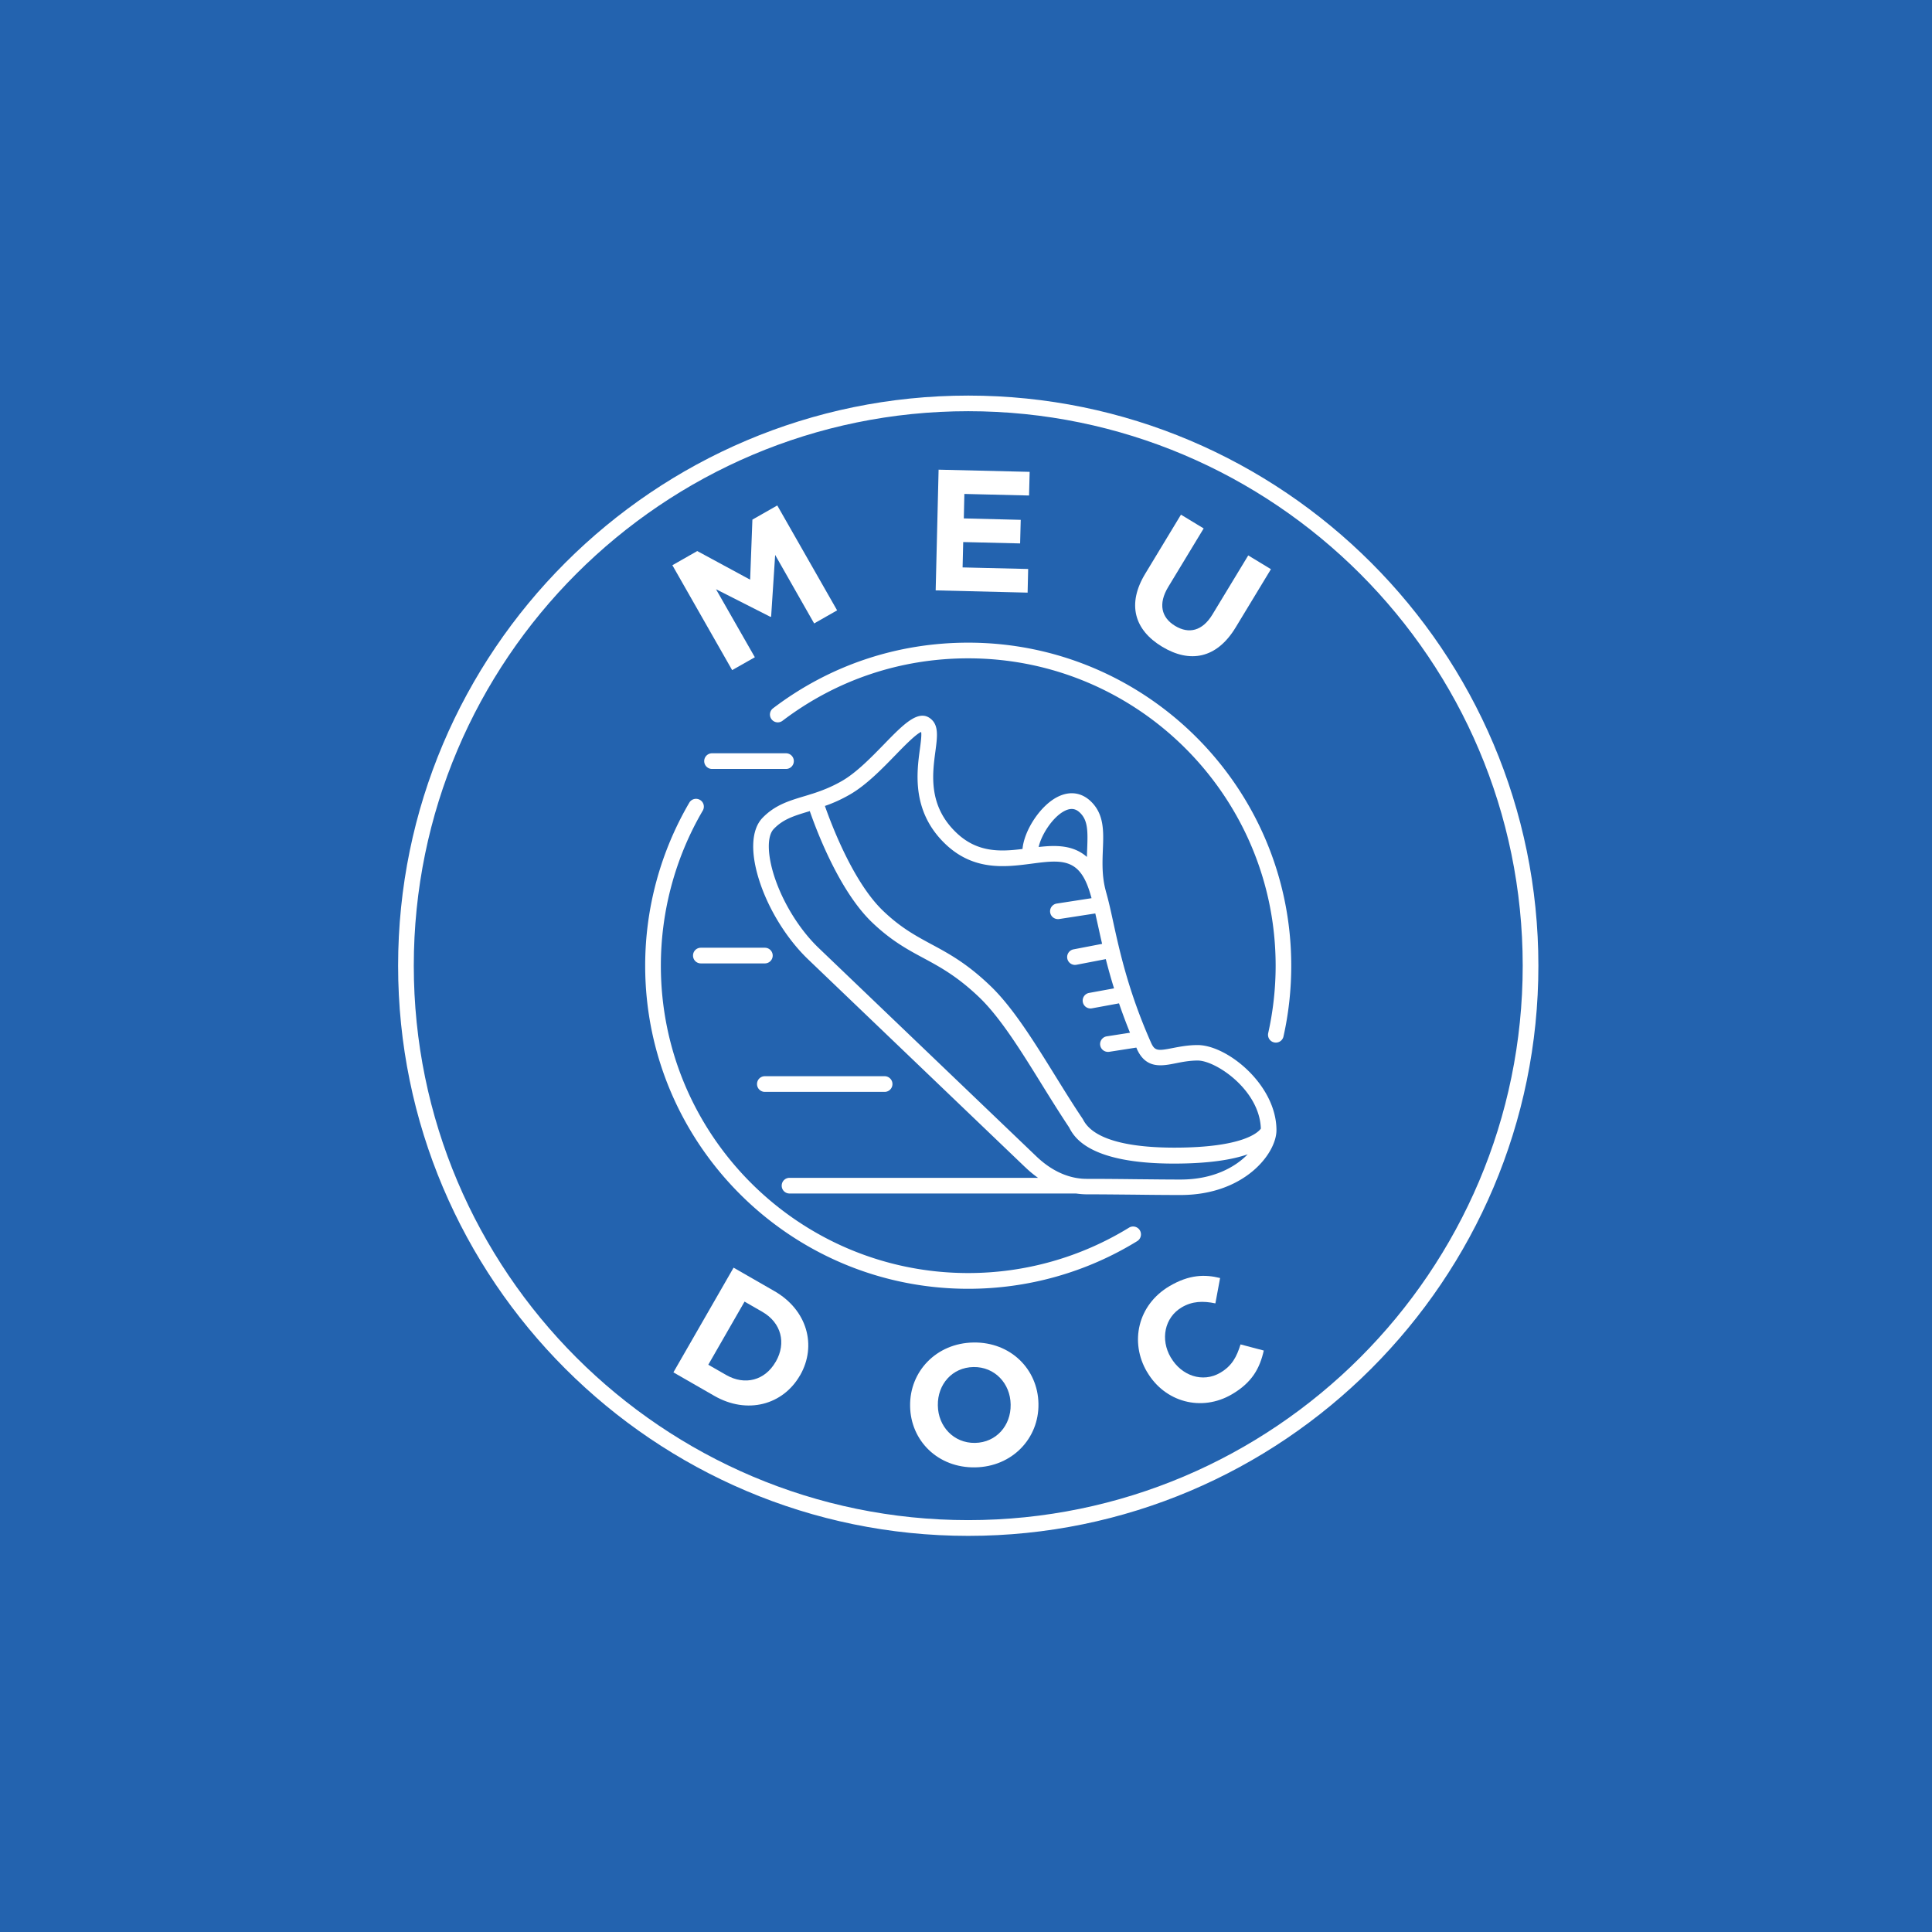 <svg xmlns="http://www.w3.org/2000/svg" data-bbox="0 0 283.46 283.46" viewBox="0 0 283.46 283.46" data-type="color"><g><path fill="#2363af" d="M283.46 0v283.46H0V0h283.46z" data-color="1"></path><path d="M142.06 58.04c-46.12 0-83.65 37.52-83.65 83.65s37.52 83.65 83.65 83.65 83.65-37.52 83.65-83.65-37.53-83.65-83.65-83.65zm0 164.99c-44.85 0-81.35-36.49-81.35-81.35s36.49-81.35 81.35-81.35c44.85 0 81.35 36.49 81.35 81.35s-36.5 81.35-81.35 81.35z" fill="#ffffff" data-color="2"></path><path fill="#ffffff" d="m110.75 96.43-5.7-9.98 8 4.06.09-.05.59-9.04 5.72 10.05 3.37-1.92-8.78-15.39-3.65 2.08-.33 8.81-7.76-4.2-3.65 2.08 8.77 15.39 3.33-1.89z" data-color="2"></path><path fill="#ffffff" d="m150.85 83.48-9.62-.23.09-3.72 8.35.2.09-3.46-8.35-.21.08-3.59 9.49.23.09-3.47-13.36-.32-.43 17.71 13.49.33.08-3.47z" data-color="2"></path><path d="M170.5 94.88c4.07 2.46 8.01 1.77 10.79-2.82l5.18-8.55-3.33-2.02-5.26 8.68c-1.46 2.4-3.44 2.89-5.47 1.66-2.04-1.23-2.5-3.26-1-5.73l5.19-8.57-3.33-2.02-5.24 8.66c-2.71 4.47-1.6 8.25 2.47 10.71z" fill="#ffffff" data-color="2"></path><path d="m113.62 189.43-5.99-3.44-8.83 15.36 5.99 3.44c4.83 2.78 10.09 1.34 12.58-2.99l.03-.04c2.47-4.33 1.04-9.56-3.78-12.33zm.21 10.34-.03.04c-1.56 2.72-4.5 3.51-7.27 1.92l-2.61-1.5 5.32-9.26 2.61 1.5c2.78 1.6 3.54 4.58 1.98 7.3z" fill="#ffffff" data-color="2"></path><path d="M142.82 196.97c-5.47.09-9.37 4.28-9.29 9.31v.05c.08 5.04 4.07 9.05 9.54 8.96 5.47-.09 9.37-4.28 9.29-9.31v-.05c-.09-5.04-4.08-9.05-9.54-8.96zm.23 14.73c-3.14.05-5.41-2.44-5.45-5.48v-.05c-.05-3.04 2.09-5.55 5.23-5.6 3.14-.05 5.41 2.44 5.45 5.48v.05c.05 3.03-2.09 5.55-5.23 5.6z" fill="#ffffff" data-color="2"></path><path d="M179.05 201.4c-2.62 1.54-5.71.42-7.25-2.2l-.03-.04c-1.54-2.62-.94-5.85 1.63-7.36 1.53-.9 3.11-.95 4.92-.57l.69-3.72c-2.24-.56-4.53-.51-7.41 1.18-4.69 2.76-5.87 8.24-3.32 12.58l.03.04c2.58 4.39 7.96 5.89 12.45 3.25 2.95-1.73 4.07-3.81 4.66-6.41l-3.41-.9c-.56 1.79-1.22 3.12-2.96 4.15z" fill="#ffffff" data-color="2"></path><path d="M167.23 180.5c-.33-.54-1.04-.71-1.58-.38a45.048 45.048 0 0 1-23.59 6.66c-24.87 0-45.1-20.23-45.1-45.1 0-8.01 2.13-15.88 6.15-22.75.32-.55.14-1.25-.41-1.57-.55-.32-1.25-.14-1.57.41a47.405 47.405 0 0 0-6.47 23.92c0 26.13 21.26 47.4 47.4 47.4 8.78 0 17.36-2.42 24.8-7 .54-.34.7-1.05.37-1.59z" fill="#ffffff" data-color="2"></path><path d="M142.06 94.29c-10.44 0-20.35 3.33-28.64 9.63a1.148 1.148 0 1 0 1.39 1.83c7.89-5.99 17.31-9.16 27.25-9.16 24.87 0 45.1 20.23 45.1 45.1 0 3.33-.37 6.66-1.09 9.88-.14.62.25 1.24.87 1.37a1.142 1.142 0 0 0 1.37-.87c.76-3.39 1.14-6.88 1.14-10.38 0-26.14-21.26-47.4-47.39-47.4z" fill="#ffffff" data-color="2"></path><path d="M175.71 153.33c-1.43 0-2.67.25-3.67.44-2.22.44-2.62.42-3.17-.81-3.3-7.45-4.6-13.39-5.55-17.73-.36-1.67-.69-3.15-1.07-4.46v-.02c-.6-2.16-.51-4.25-.44-6.09.11-2.67.21-5.19-1.77-7.09-1.38-1.32-3.13-1.55-4.92-.63-2.53 1.3-4.86 4.92-5.1 7.62-3.3.41-6.66.54-9.73-2.41-4.11-3.94-3.5-8.55-3.05-11.91.27-2.05.49-3.66-.53-4.64-1.82-1.74-4.1.61-6.99 3.58-1.89 1.94-4.03 4.14-6.12 5.36-1.6.93-3.06 1.48-4.39 1.91h-.01c-.45.14-.88.28-1.3.4-2.18.66-4.23 1.28-6.04 3.16-1.69 1.77-1.8 5.29-.3 9.66 1.4 4.09 4.02 8.22 6.99 11.07l31.8 30.45.06.05c.61.59 1.24 1.11 1.89 1.57h-36.46c-.64 0-1.15.51-1.15 1.15 0 .64.51 1.15 1.15 1.15h42.03c.52.07 1.04.12 1.56.12 2.32 0 4.76.03 7.14.05 2.3.03 4.56.05 6.64.05 9.37 0 14.07-6.09 14.07-9.51 0-6.64-7.21-12.49-11.57-12.49zm-19.54-34.34c1.16-.6 1.82-.18 2.27.24 1.18 1.13 1.17 2.68 1.07 5.33-.02.38-.03.77-.04 1.17-2-1.76-4.53-1.75-7.08-1.46.39-1.78 2.04-4.38 3.78-5.28zm-31.42-2.45c2.37-1.38 4.63-3.7 6.62-5.75 1.28-1.32 3-3.08 3.78-3.4.09.48-.07 1.66-.19 2.55-.46 3.41-1.22 9.13 3.73 13.88 4.19 4.01 8.87 3.39 12.64 2.9 2.89-.38 5.17-.68 6.76.84.95.91 1.54 2.31 2.06 4.22l-5.11.79c-.63.1-1.06.69-.96 1.31.09.57.58.97 1.14.97.06 0 .12 0 .18-.01l5.3-.82c.12.54.25 1.1.38 1.7.19.85.39 1.79.62 2.76l-4.21.81a1.152 1.152 0 0 0 .22 2.28c.07 0 .15-.01.22-.02l4.31-.83c.34 1.34.74 2.77 1.21 4.29l-3.66.67c-.62.11-1.04.71-.92 1.34a1.145 1.145 0 0 0 1.34.92l3.97-.73c.47 1.37 1 2.8 1.61 4.31l-3.41.53c-.63.1-1.06.69-.96 1.31.09.57.58.97 1.14.97.06 0 .12 0 .18-.01l3.98-.62c.03.06.05.11.07.17 1.33 3 3.66 2.54 5.72 2.13.95-.19 2.02-.4 3.22-.4 2.65 0 9.08 4.31 9.26 9.99-.38.53-2.57 2.79-12.7 2.79-5.08 0-11.5-.69-13.31-3.99-.07-.12-.12-.22-.17-.29-1.35-2-2.7-4.19-4.01-6.3-3.05-4.92-6.2-10.01-9.5-13.16-3.44-3.3-6.11-4.74-8.7-6.13-2.29-1.24-4.46-2.41-7.03-4.87-4.34-4.15-7.51-12.46-8.54-15.39 1.12-.39 2.36-.92 3.72-1.71zm48.46 56.52c-2.07 0-4.32-.03-6.61-.05-2.4-.03-4.84-.05-7.17-.05-1.81 0-4.56-.58-7.43-3.35l-31.87-30.51c-2.72-2.6-5.11-6.4-6.4-10.15-1.16-3.37-1.24-6.25-.21-7.32 1.38-1.45 3-1.93 5.04-2.55.08-.02.17-.05.25-.08 1.06 3.05 4.37 11.76 9.14 16.33 2.8 2.68 5.2 3.98 7.53 5.23 2.45 1.32 4.98 2.69 8.2 5.77 3.08 2.95 6.16 7.91 9.13 12.71 1.32 2.13 2.69 4.33 4.05 6.37l.06.12c.7 1.28 2.84 5.19 15.33 5.19 5.2 0 8.59-.59 10.81-1.36-1.83 1.88-5.05 3.7-9.85 3.7z" fill="#ffffff" data-color="2"></path><path d="M112.22 139.05h-9.39c-.64 0-1.15.51-1.15 1.15 0 .64.51 1.15 1.15 1.15h9.39a1.15 1.15 0 0 0 0-2.3z" fill="#ffffff" data-color="2"></path><path d="M111.07 159.05c0 .64.52 1.15 1.15 1.15h17.57a1.15 1.15 0 0 0 0-2.3h-17.57c-.64 0-1.15.51-1.15 1.15z" fill="#ffffff" data-color="2"></path><path d="M116.47 111.67c0-.64-.52-1.15-1.15-1.15h-10.85a1.15 1.15 0 0 0 0 2.3h10.85c.64 0 1.15-.52 1.15-1.15z" fill="#ffffff" data-color="2"></path></g></svg>